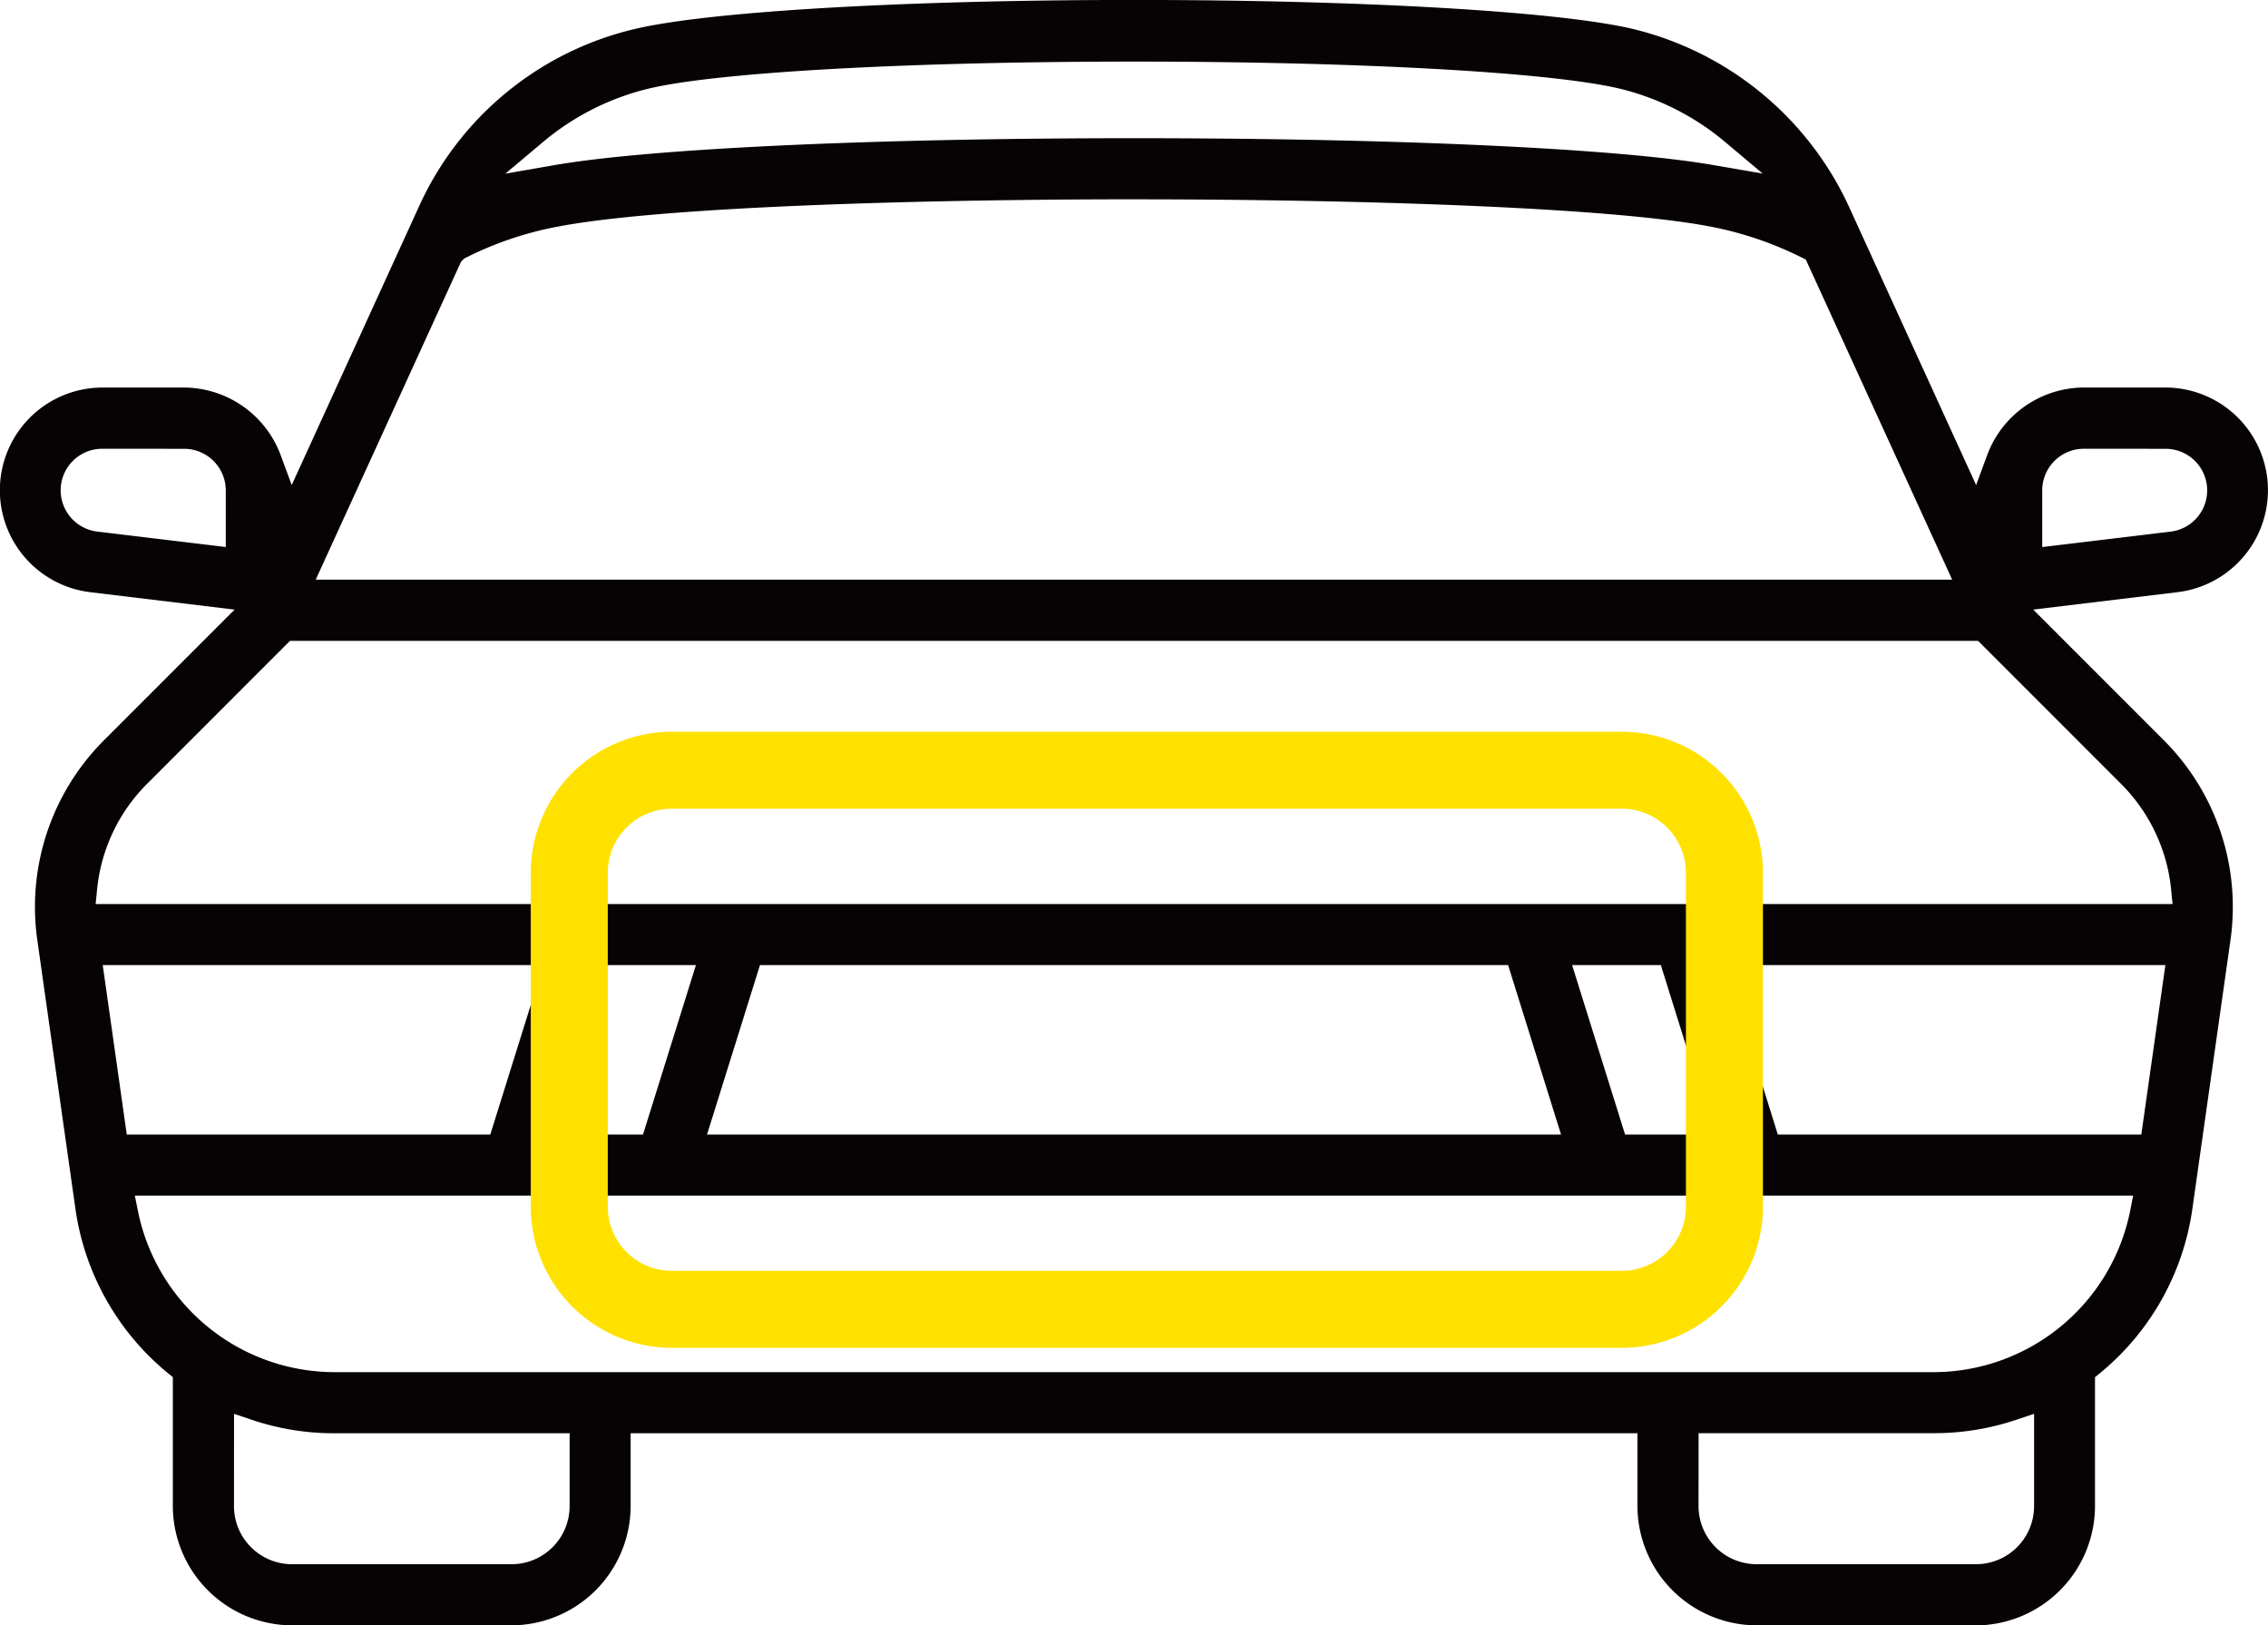 <svg xmlns="http://www.w3.org/2000/svg" width="88.351" height="63.309" viewBox="0 0 88.351 63.309"><g transform="translate(-231.824 -5694)"><path d="M422.284,410.108a4.658,4.658,0,0,1-4.639-4.641v-2.841h-39.22v2.842a4.658,4.658,0,0,1-4.64,4.64h-8.554a4.66,4.66,0,0,1-4.64-4.641V400.44l-.193-.156a10.113,10.113,0,0,1-3.6-6.388l-1.494-10.53a9.176,9.176,0,0,1,2.573-7.7l5.12-5.121-5.625-.679a4,4,0,0,1,.479-7.971h3.182a4.039,4.039,0,0,1,3.753,2.618l.436,1.18,4.972-10.881a12.328,12.328,0,0,1,8.466-6.9c2.955-.677,10.559-1.114,19.371-1.114s16.416.437,19.372,1.114a12.5,12.5,0,0,1,8.465,6.9l4.971,10.882.435-1.181a4.038,4.038,0,0,1,3.755-2.619h3.18a4,4,0,0,1,.479,7.971l-5.625.679,5.121,5.123a9.177,9.177,0,0,1,2.57,7.7l-1.493,10.53a10.107,10.107,0,0,1-3.6,6.39l-.191.155v5.028a4.661,4.661,0,0,1-4.642,4.64Zm-2.259-4.64a2.265,2.265,0,0,0,2.259,2.259h8.554a2.265,2.265,0,0,0,2.259-2.259v-3.6l-.685.23a10.024,10.024,0,0,1-3.2.525h-9.184Zm-57.052,0a2.264,2.264,0,0,0,2.258,2.259h8.559a2.264,2.264,0,0,0,2.258-2.259v-2.842H366.86a9.978,9.978,0,0,1-3.2-.526l-.685-.23Zm-3.737-11.477a7.825,7.825,0,0,0,7.624,6.255h62.349a7.826,7.826,0,0,0,7.625-6.255l.122-.621H359.111Zm63.878-3h14.16l.937-6.6H421.05Zm-5.95,0h3.455l-2.062-6.6H415.1Zm-35.764,0h33.269l-2.062-6.6H383.463Zm-5.948,0h3.454l2.062-6.6h-3.454Zm-16.656,0h14.161l2.062-6.6H357.86Zm.767-13.636a6.752,6.752,0,0,0-1.922,4.082l-.058.575h80.908l-.057-.575a6.751,6.751,0,0,0-1.928-4.083l-5.591-5.592h-65.76Zm38.472-22.792c-8.188,0-18.391.281-22.472,1.068a13.471,13.471,0,0,0-3.545,1.2l-.079.04-.12.122-5.662,12.385h63.749l-5.7-12.465-.077-.04a13.669,13.669,0,0,0-3.629-1.245C416.426,354.845,406.224,354.564,398.035,354.564Zm-40.19,9.716a1.619,1.619,0,0,0-.184,3.228l4.992.6V365.9a1.623,1.623,0,0,0-1.618-1.619Zm77.188,0a1.623,1.623,0,0,0-1.619,1.618v2.211l4.995-.6a1.619,1.619,0,0,0-.187-3.227Zm-37-15.08c-8.721,0-16.116.408-18.842,1.037a10.049,10.049,0,0,0-4.173,2.09l-1.474,1.238,1.9-.33c3.735-.648,12.391-1.051,22.59-1.051,10.217,0,18.873.4,22.591,1.05l1.9.328-1.472-1.237a10.051,10.051,0,0,0-4.174-2.089c-2.748-.629-10.143-1.036-18.839-1.036Z" transform="translate(-122.034 5347.2)" fill="#070203"/><path d="M4-1.5H41A5.506,5.506,0,0,1,46.5,4V17A5.506,5.506,0,0,1,41,22.5H4A5.506,5.506,0,0,1-1.5,17V4A5.506,5.506,0,0,1,4-1.5Zm37,21A2.5,2.5,0,0,0,43.5,17V4A2.5,2.5,0,0,0,41,1.5H4A2.5,2.5,0,0,0,1.5,4V17A2.5,2.5,0,0,0,4,19.5Z" transform="translate(254 5724)" fill="#ffe100"/></g></svg>